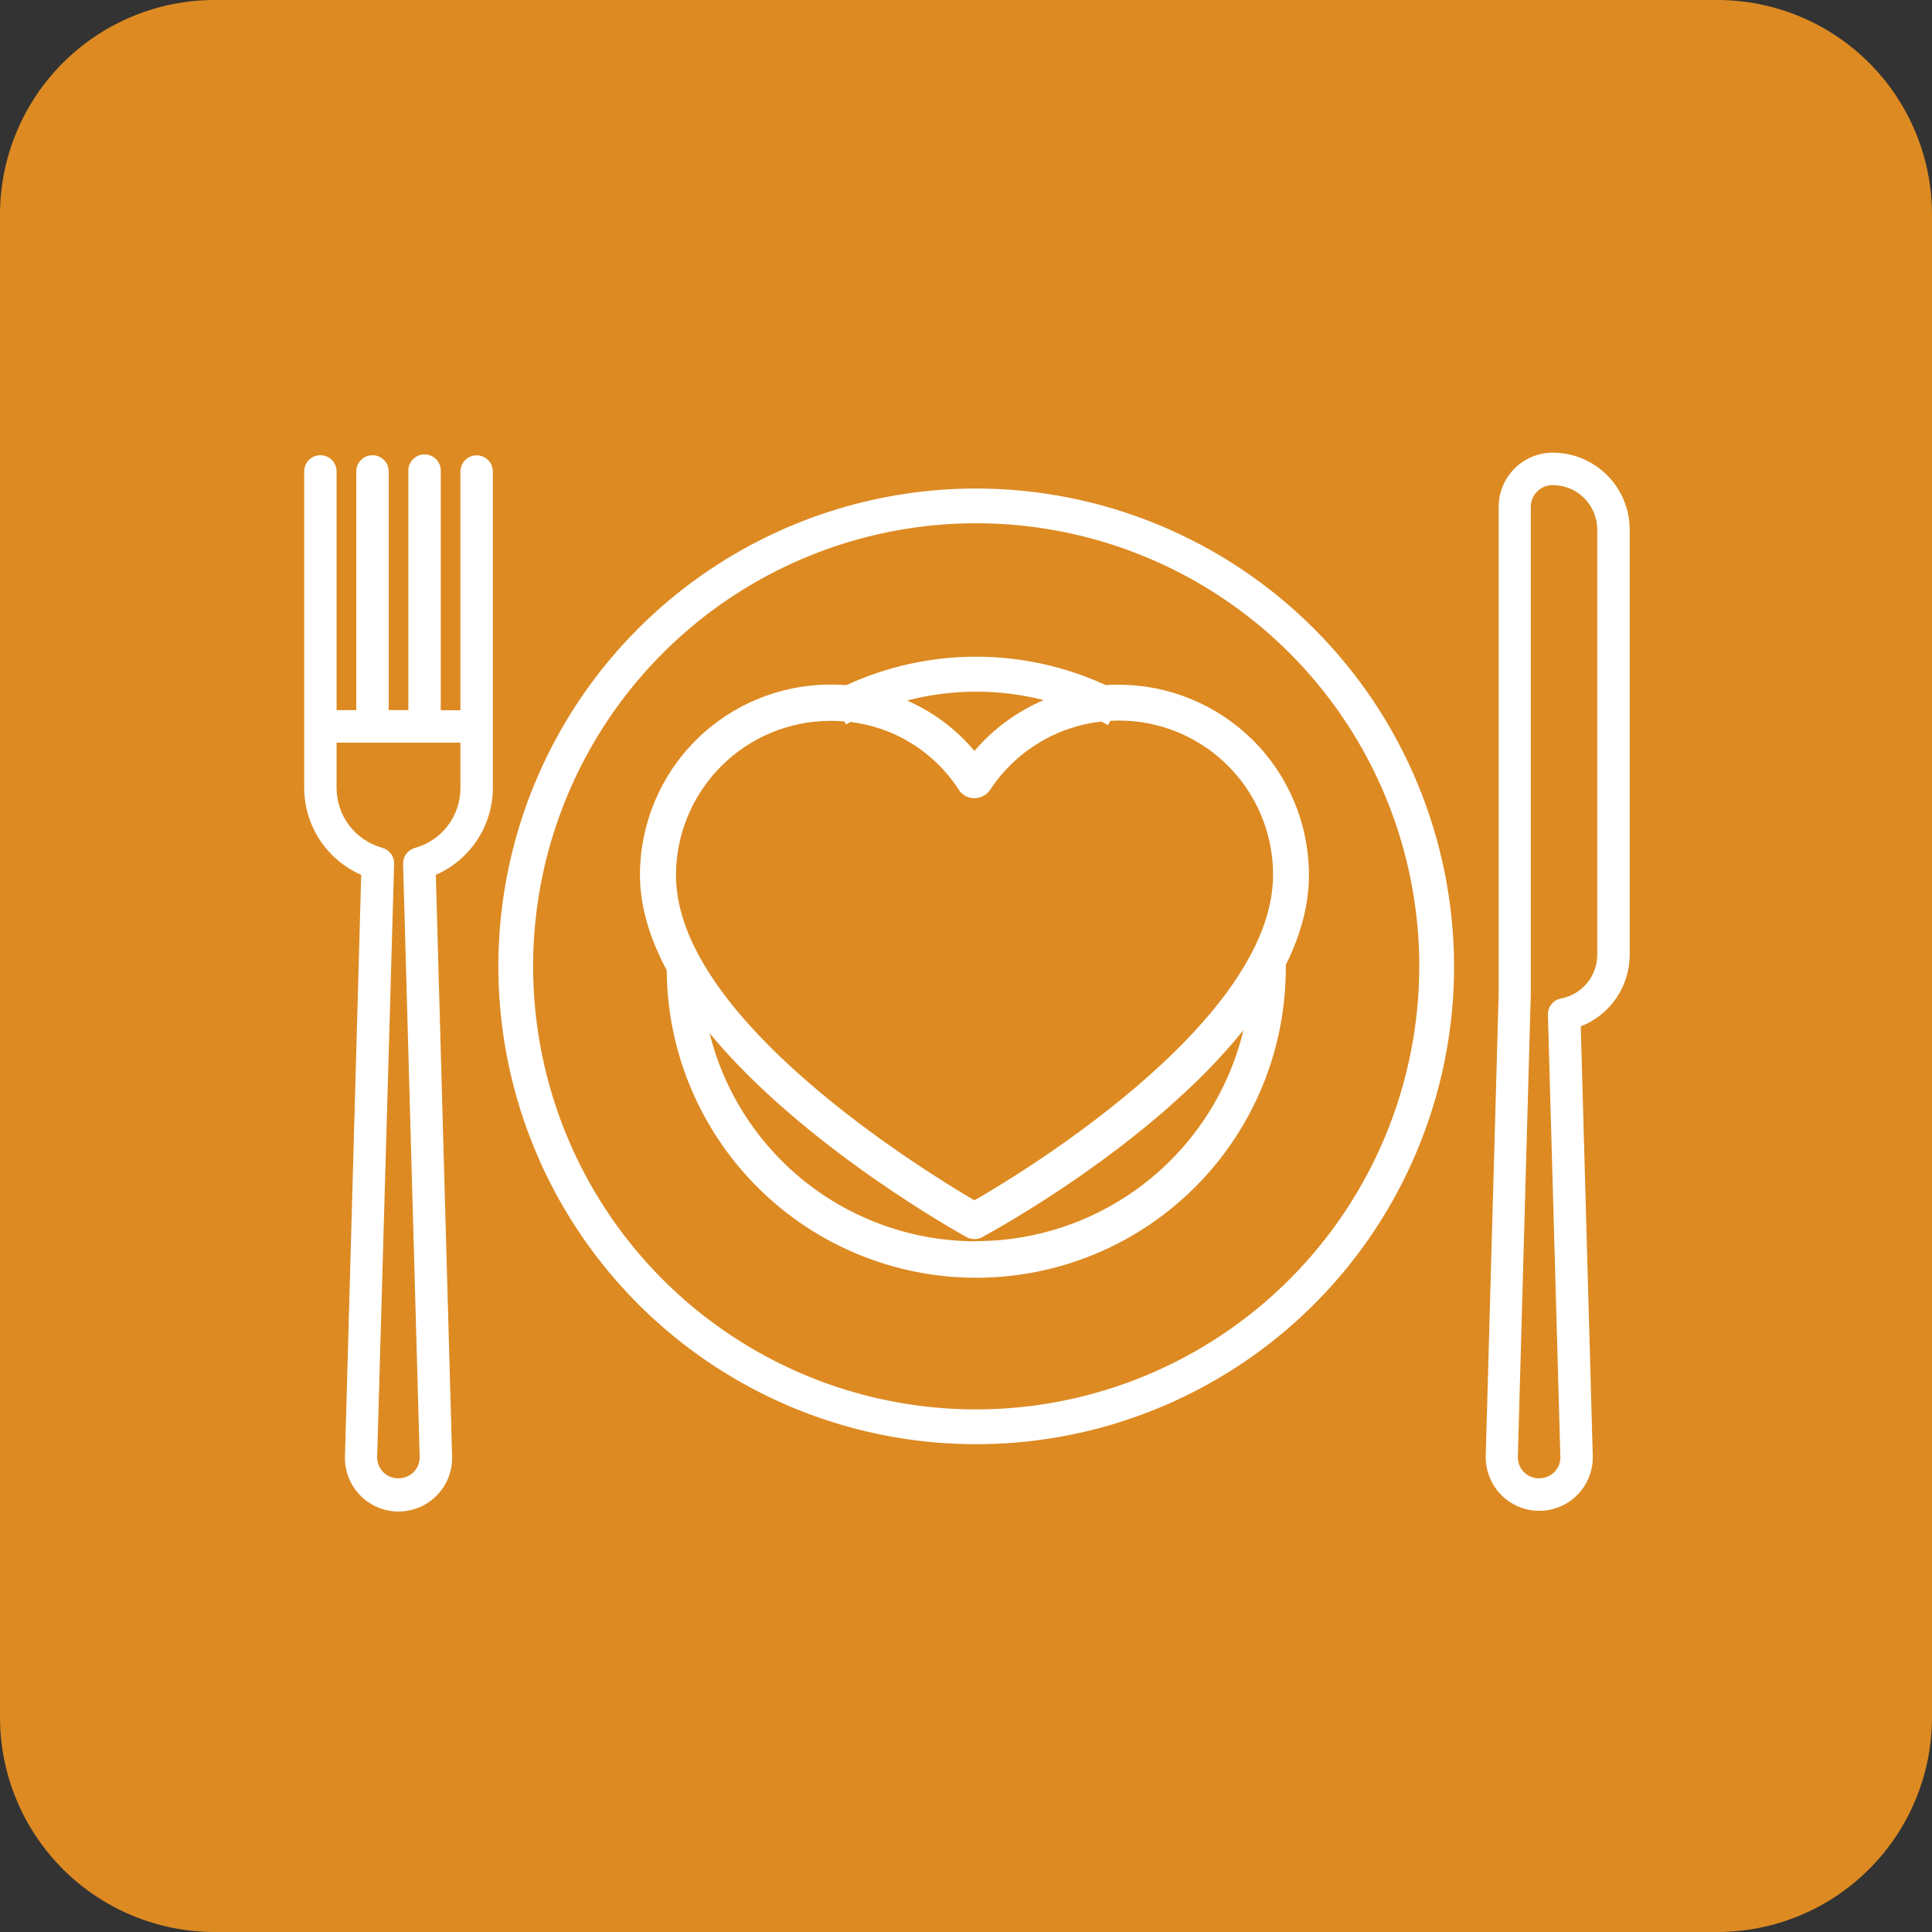 <svg width="70" height="70" viewBox="0 0 70 70" fill="none" xmlns="http://www.w3.org/2000/svg">
<rect x="0" y="0" width="70" height="70" fill="#333333" stroke="none"/>
<g clip-path="url(#clip0_2641_191988)">
<path d="M1.26047e-07 7.778C-0 6.757 0.201 5.745 0.592 4.802C0.983 3.858 1.556 3 2.278 2.278C3 1.556 3.858 0.983 4.802 0.592C5.745 0.201 6.757 -0 7.778 1.26047e-07H62.222C63.243 -0 64.255 0.201 65.198 0.592C66.142 0.983 67 1.556 67.722 2.278C68.445 3 69.017 3.858 69.408 4.802C69.799 5.745 70 6.757 70 7.778V62.222C70 63.243 69.799 64.255 69.408 65.198C69.017 66.142 68.445 67 67.722 67.722C67 68.445 66.142 69.017 65.198 69.408C64.255 69.799 63.243 70 62.222 70H7.778C6.757 70 5.745 69.799 4.802 69.408C3.858 69.017 3 68.445 2.278 67.722C1.556 67 0.983 66.142 0.592 65.198C0.201 64.255 -0 63.243 1.26047e-07 62.222V7.778Z" fill="#DD8A22"/>
<path d="M17.269 16.498C17.113 16.498 16.964 16.56 16.854 16.67C16.744 16.78 16.682 16.93 16.682 17.086V25.733H15.97V17.08C15.974 17 15.961 16.921 15.934 16.846C15.906 16.772 15.863 16.703 15.808 16.646C15.753 16.588 15.687 16.542 15.614 16.511C15.541 16.48 15.462 16.463 15.383 16.463C15.303 16.463 15.224 16.48 15.151 16.511C15.078 16.542 15.012 16.588 14.957 16.646C14.902 16.703 14.859 16.772 14.831 16.846C14.804 16.921 14.791 17 14.795 17.08V25.728H14.083V17.08C14.083 16.924 14.021 16.775 13.911 16.665C13.801 16.555 13.652 16.493 13.496 16.493C13.34 16.493 13.191 16.555 13.081 16.665C12.971 16.775 12.909 16.924 12.909 17.08V25.728H12.195V17.08C12.195 16.924 12.134 16.775 12.024 16.665C11.914 16.555 11.764 16.493 11.609 16.493C11.453 16.493 11.304 16.555 11.194 16.665C11.084 16.775 11.022 16.924 11.022 17.08V28.56C11.026 29.227 11.223 29.878 11.589 30.435C11.956 30.992 12.476 31.43 13.087 31.697L12.499 52.749C12.489 53.01 12.532 53.271 12.625 53.515C12.718 53.759 12.86 53.981 13.041 54.17C13.222 54.358 13.439 54.508 13.68 54.61C13.92 54.712 14.178 54.765 14.44 54.765C14.701 54.765 14.959 54.712 15.2 54.61C15.44 54.508 15.657 54.358 15.838 54.17C16.02 53.981 16.161 53.759 16.254 53.515C16.347 53.271 16.39 53.01 16.38 52.749L15.791 31.697C16.402 31.431 16.922 30.992 17.289 30.435C17.656 29.878 17.853 29.227 17.857 28.56V17.08C17.855 16.925 17.793 16.777 17.682 16.668C17.572 16.559 17.424 16.498 17.269 16.498ZM16.682 28.56C16.682 29.051 16.52 29.527 16.223 29.918C15.926 30.308 15.509 30.59 15.036 30.722C14.909 30.757 14.798 30.833 14.72 30.939C14.642 31.044 14.601 31.173 14.605 31.304L15.205 52.78C15.209 52.897 15.186 53.013 15.137 53.119C15.088 53.225 15.016 53.318 14.925 53.392C14.786 53.503 14.614 53.563 14.435 53.563C14.257 53.563 14.085 53.503 13.945 53.392C13.855 53.318 13.782 53.225 13.734 53.119C13.685 53.013 13.662 52.897 13.665 52.78L14.28 31.3C14.284 31.169 14.243 31.04 14.165 30.934C14.087 30.829 13.975 30.752 13.849 30.717C13.376 30.587 12.958 30.306 12.659 29.917C12.361 29.527 12.198 29.051 12.195 28.56V26.908H16.682V28.56Z" fill="white"/>
<path d="M56.261 16.401C55.741 16.401 55.242 16.608 54.874 16.975C54.507 17.343 54.3 17.841 54.3 18.361V35.98L53.831 52.749C53.825 53.008 53.87 53.266 53.964 53.507C54.059 53.748 54.2 53.967 54.381 54.153C54.561 54.339 54.777 54.486 55.016 54.587C55.254 54.688 55.51 54.74 55.769 54.74C56.029 54.74 56.285 54.688 56.524 54.587C56.764 54.486 56.98 54.339 57.161 54.153C57.342 53.967 57.483 53.746 57.578 53.504C57.672 53.263 57.717 53.004 57.709 52.745L57.274 37.188C57.796 36.984 58.245 36.627 58.561 36.164C58.877 35.701 59.046 35.153 59.047 34.593V19.18C59.044 18.442 58.749 17.736 58.227 17.215C57.705 16.695 56.998 16.402 56.261 16.401ZM56.56 36.176C56.423 36.201 56.3 36.275 56.212 36.384C56.125 36.492 56.079 36.629 56.084 36.768L56.535 52.78C56.538 52.897 56.515 53.013 56.467 53.119C56.418 53.225 56.346 53.318 56.255 53.392C56.116 53.503 55.943 53.563 55.765 53.563C55.587 53.563 55.414 53.503 55.275 53.392C55.184 53.318 55.112 53.225 55.063 53.119C55.015 53.013 54.991 52.897 54.995 52.78L55.464 36.005V18.365C55.464 18.156 55.547 17.955 55.696 17.807C55.843 17.659 56.044 17.576 56.254 17.576C56.681 17.575 57.091 17.743 57.394 18.043C57.697 18.344 57.869 18.753 57.872 19.18V34.593C57.872 34.968 57.74 35.331 57.501 35.62C57.262 35.91 56.929 36.106 56.56 36.176Z" fill="white"/>
<path d="M40.537 24.809H40.499C40.359 24.809 40.209 24.809 40.067 24.825C38.592 24.145 36.988 23.793 35.365 23.793C33.741 23.793 32.137 24.145 30.663 24.825C30.495 24.812 30.327 24.804 30.159 24.804H30.079C28.252 24.806 26.5 25.532 25.208 26.824C23.916 28.116 23.189 29.867 23.187 31.695C23.187 32.864 23.554 34.027 24.156 35.15C24.174 38.124 25.374 40.97 27.49 43.06C29.606 45.15 32.467 46.314 35.441 46.295C38.416 46.277 41.261 45.077 43.351 42.961C45.441 40.844 46.605 37.984 46.586 35.01V34.964C47.111 33.907 47.426 32.809 47.426 31.697C47.424 29.871 46.697 28.12 45.406 26.829C44.114 25.538 42.363 24.812 40.537 24.809ZM35.37 25.06C36.194 25.06 37.015 25.163 37.814 25.365C36.847 25.778 35.989 26.408 35.307 27.208C34.643 26.419 33.807 25.794 32.864 25.381C33.682 25.168 34.524 25.06 35.37 25.06ZM35.37 44.974C33.149 44.977 30.991 44.236 29.24 42.87C27.489 41.503 26.246 39.59 25.71 37.435C29.148 41.594 34.895 44.752 34.969 44.792C35.07 44.859 35.189 44.895 35.311 44.895C35.422 44.896 35.53 44.864 35.623 44.803C35.963 44.619 41.706 41.495 45.053 37.323C44.531 39.499 43.292 41.436 41.536 42.823C39.779 44.21 37.608 44.966 35.37 44.969V44.974ZM35.307 43.492C34.266 42.881 31.639 41.262 29.24 39.173C26.089 36.428 24.492 33.915 24.492 31.704C24.495 30.224 25.085 28.805 26.133 27.758C27.18 26.711 28.599 26.121 30.08 26.118H30.153C30.302 26.118 30.447 26.125 30.593 26.138L30.65 26.246L30.775 26.181C30.789 26.173 30.804 26.166 30.82 26.159C31.619 26.256 32.387 26.529 33.068 26.959C33.749 27.389 34.326 27.964 34.758 28.644C34.864 28.788 35.022 28.885 35.199 28.913C35.325 28.932 35.453 28.916 35.571 28.867C35.688 28.817 35.789 28.736 35.864 28.633C36.312 27.946 36.906 27.367 37.603 26.937C38.301 26.506 39.085 26.236 39.9 26.144L40.025 26.207L40.148 26.272L40.23 26.116C40.989 26.073 41.749 26.186 42.463 26.448C43.177 26.709 43.83 27.114 44.382 27.637C44.934 28.16 45.374 28.79 45.673 29.488C45.973 30.187 46.127 30.94 46.126 31.7C46.123 37.146 36.511 42.801 35.307 43.488V43.492Z" fill="white"/>
<path d="M35.37 17.699C31.945 17.699 28.598 18.714 25.751 20.617C22.903 22.519 20.684 25.223 19.374 28.387C18.063 31.551 17.721 35.032 18.389 38.39C19.057 41.749 20.706 44.834 23.127 47.255C25.548 49.677 28.633 51.326 31.992 51.994C35.35 52.662 38.832 52.319 41.995 51.008C45.159 49.698 47.863 47.479 49.766 44.632C51.668 41.784 52.684 38.437 52.684 35.013C52.678 30.422 50.852 26.021 47.607 22.776C44.361 19.53 39.96 17.704 35.37 17.699ZM35.37 51.066C32.195 51.066 29.091 50.125 26.451 48.361C23.811 46.597 21.753 44.09 20.538 41.156C19.323 38.223 19.005 34.995 19.624 31.881C20.244 28.767 21.773 25.906 24.018 23.661C26.263 21.416 29.124 19.887 32.238 19.267C35.352 18.648 38.58 18.966 41.513 20.181C44.447 21.396 46.954 23.453 48.718 26.094C50.482 28.734 51.423 31.837 51.423 35.013C51.419 39.269 49.726 43.349 46.716 46.359C43.706 49.369 39.626 51.062 35.37 51.066Z" fill="white"/>
</g>
<defs>
<clipPath id="clip0_2641_191988">
<rect width="70" height="70" fill="white"/>
</clipPath>
</defs>
</svg>
